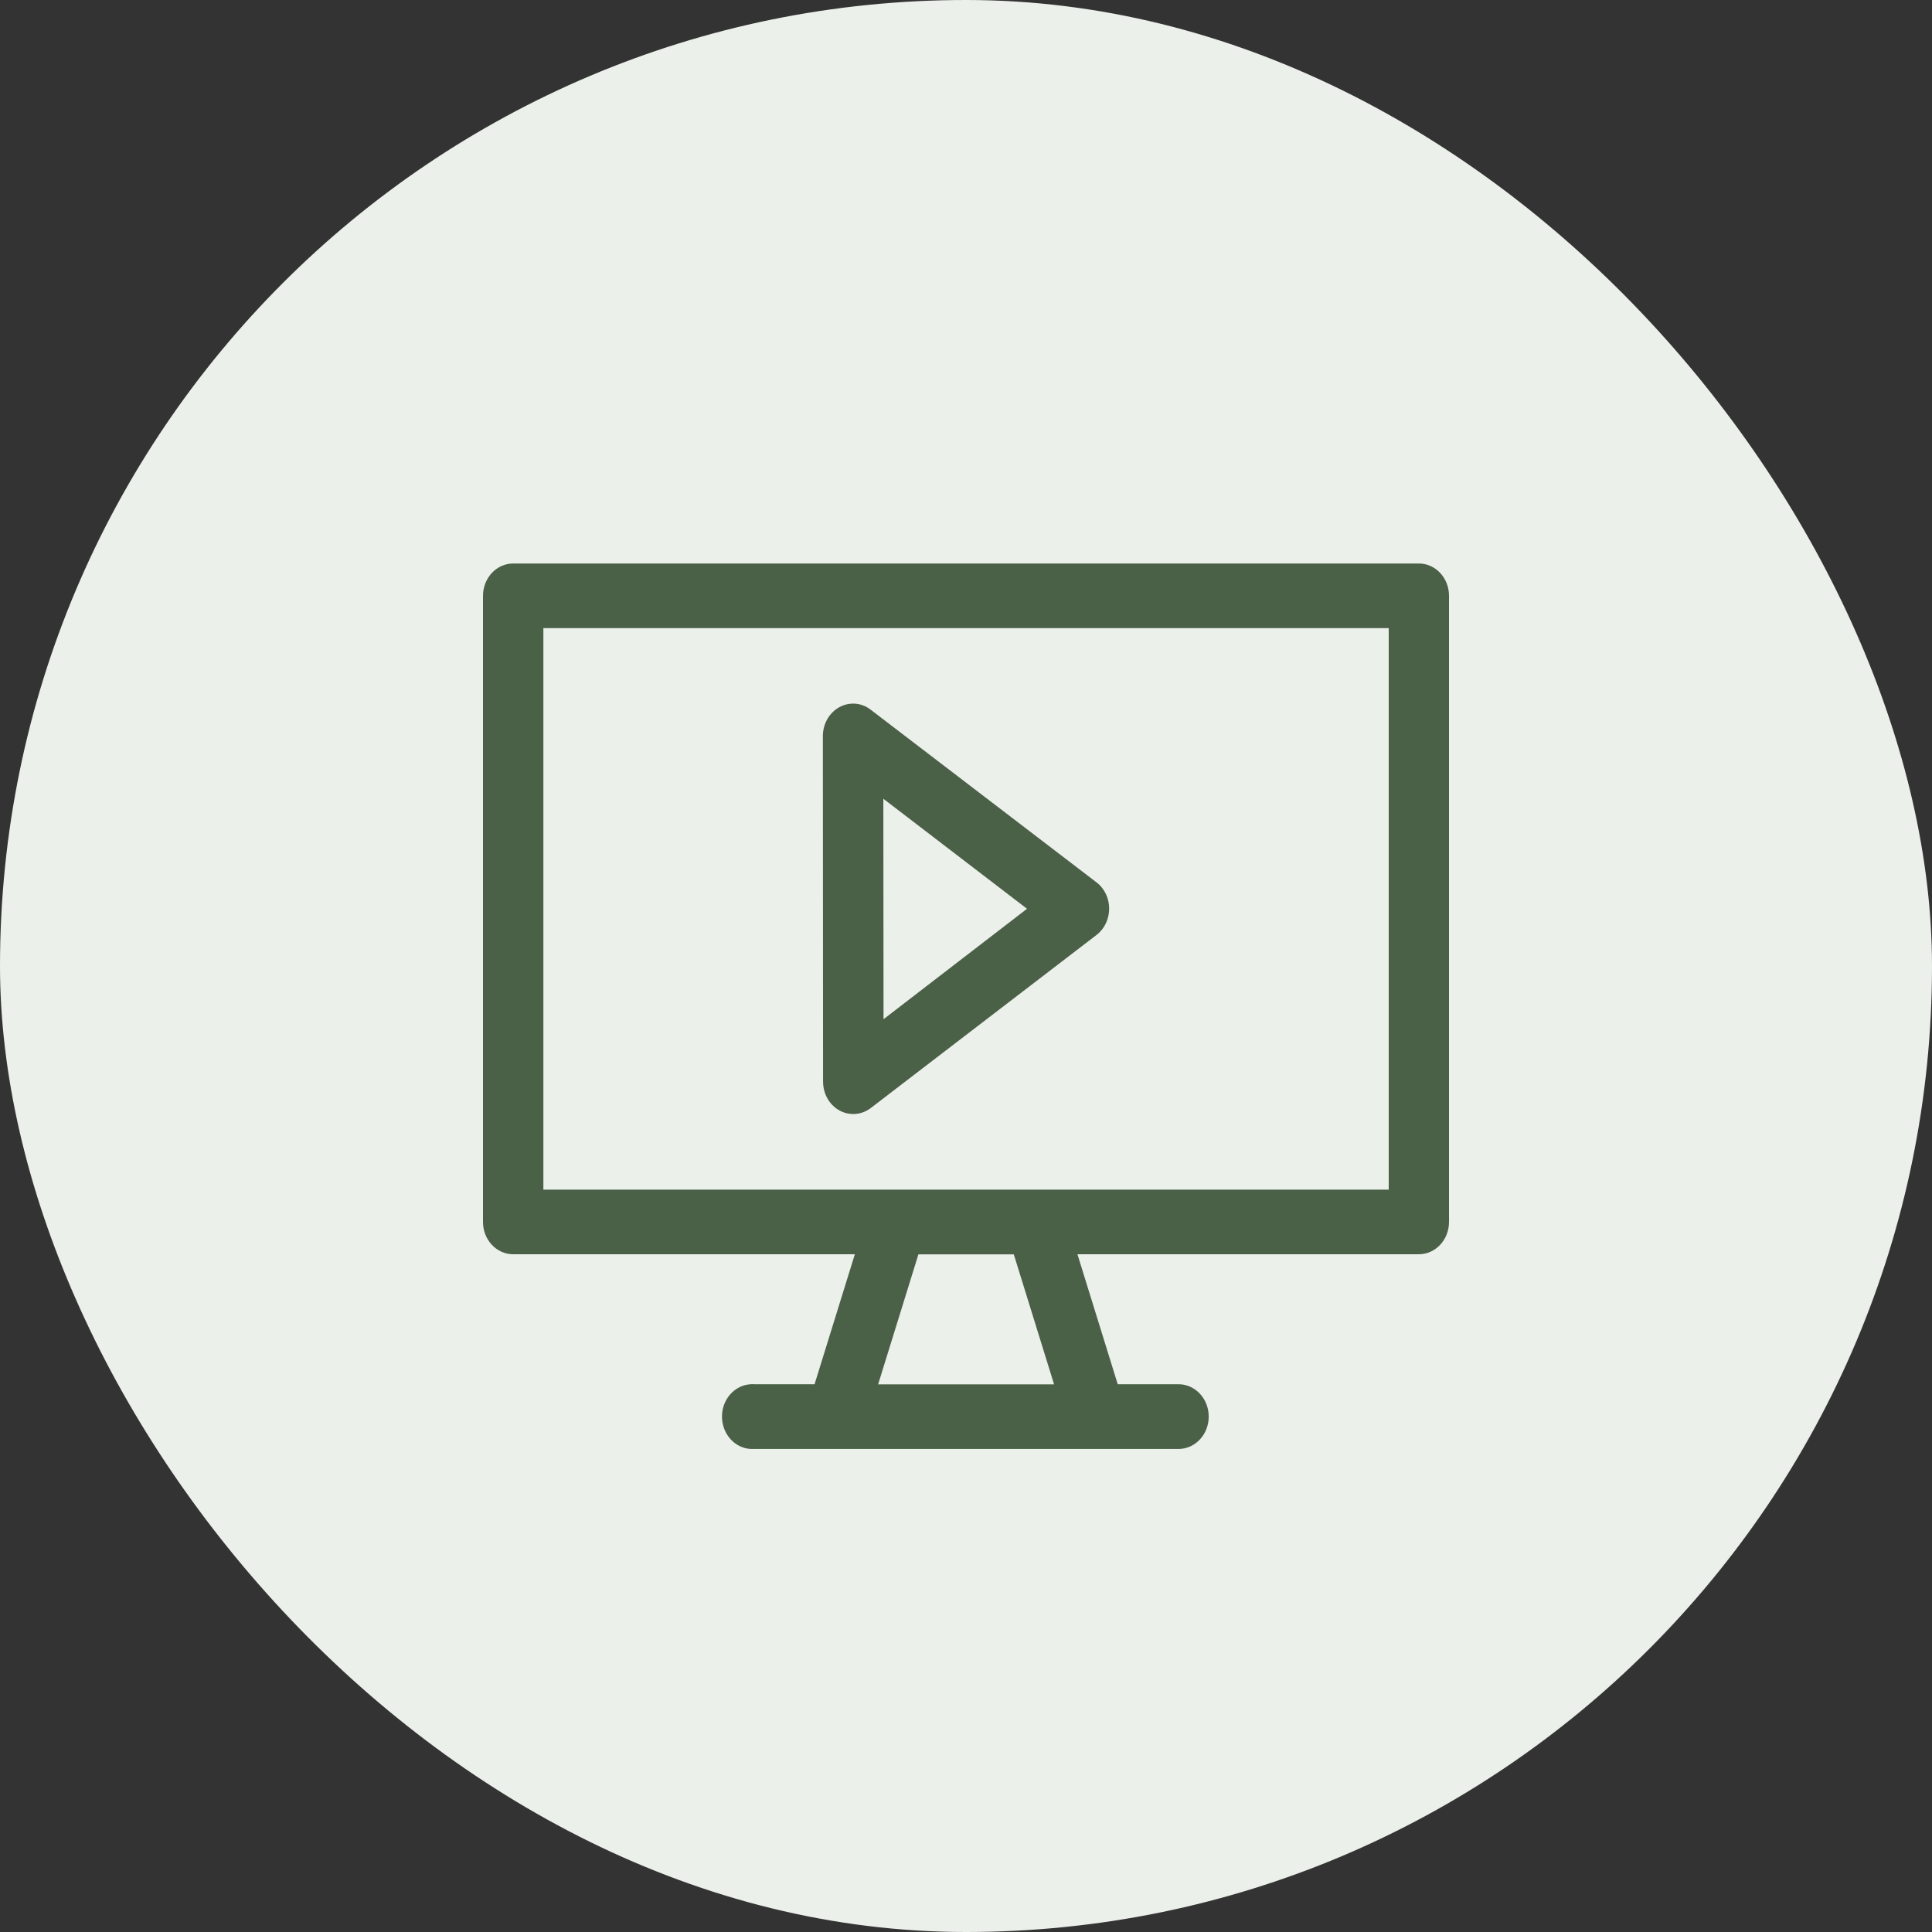 <svg width="60" height="60" viewBox="0 0 60 60" fill="none" xmlns="http://www.w3.org/2000/svg">
<rect x="0" y="0" width="60" height="60" fill="#333333" stroke="none"/>
<rect width="60" height="60" rx="30" fill="#ECF0EB"/>
<path d="M15.942 17.5C15.423 17.497 15.003 17.946 15 18.499V37.943C14.997 38.499 15.414 38.949 15.933 38.952C15.936 38.952 15.939 38.952 15.942 38.952H26.548L25.297 42.988H23.41C23.377 42.985 23.344 42.985 23.314 42.988C22.795 43.017 22.396 43.489 22.423 44.045C22.45 44.6 22.891 45.028 23.41 44.999H36.599C37.118 44.999 37.538 44.549 37.538 43.993C37.538 43.438 37.118 42.988 36.599 42.988H34.712L33.461 38.952H44.067C44.586 38.949 45.003 38.499 45 37.943C45 37.943 45 37.943 45 37.94V18.499C45 17.95 44.583 17.503 44.07 17.5H15.942ZM16.875 19.507H43.128V36.945H32.156H27.754H16.875V19.507ZM26.512 21.851C25.993 21.842 25.567 22.282 25.555 22.834C25.555 22.84 25.555 22.85 25.555 22.857L25.561 33.598C25.564 34.154 25.984 34.6 26.503 34.597C26.698 34.597 26.884 34.53 27.043 34.411L34.055 29.035C34.475 28.711 34.571 28.085 34.271 27.635C34.211 27.545 34.139 27.468 34.055 27.404L27.037 22.038C26.884 21.919 26.701 21.855 26.512 21.851ZM27.433 24.806L31.895 28.223L27.439 31.652L27.433 24.806ZM28.522 38.955H31.484L32.735 42.992H27.271L28.522 38.955Z" fill="#4B6147"/>
</svg>
